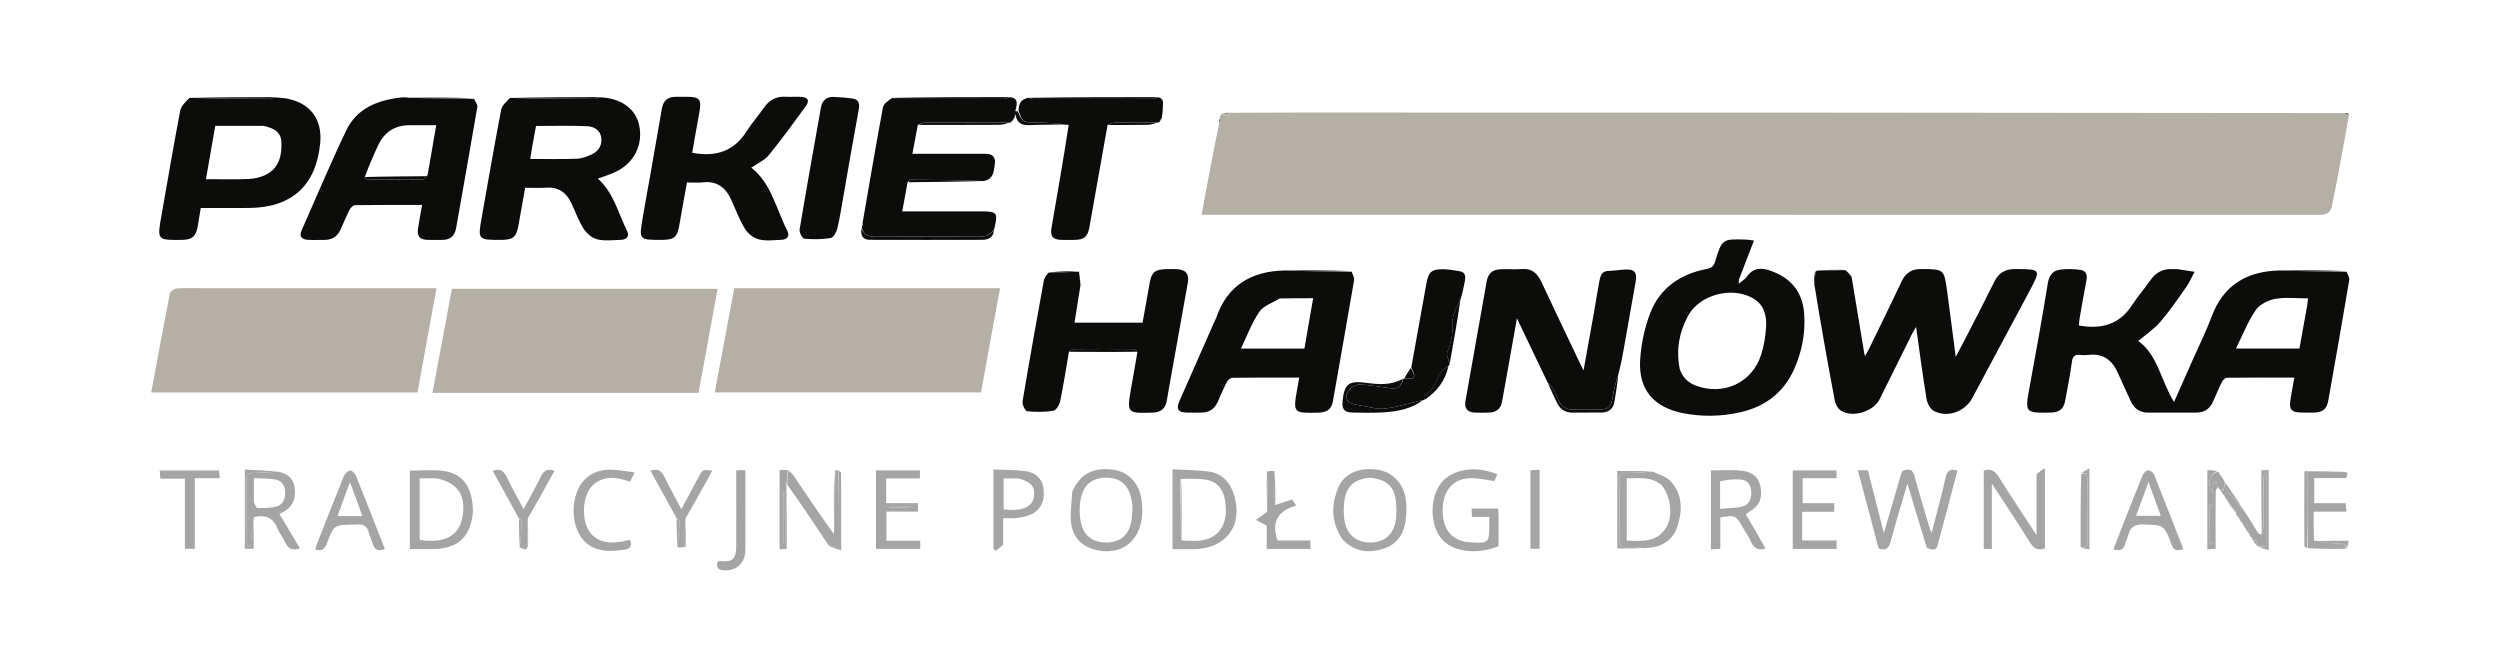 <svg xmlns="http://www.w3.org/2000/svg" width="190" height="51" viewBox="0 0 190 51" fill="none">
  <path d="M32.929 23.242C32.525 25.464 32.131 27.631 31.732 29.826C24.973 29.826 18.251 29.826 11.492 29.826C11.965 27.286 12.422 24.785 12.913 22.292C12.944 22.135 13.237 21.93 13.418 21.921C14.18 21.879 14.946 21.903 15.711 21.903C21.277 21.902 26.843 21.902 32.409 21.902C32.639 21.902 32.87 21.902 33.175 21.902C33.088 22.373 33.013 22.78 32.929 23.242Z" fill="#B5B0A6"/>
  <path d="M73.445 21.904C74.313 21.904 75.117 21.904 76.003 21.904C75.514 24.574 75.036 27.185 74.553 29.824C67.8 29.824 61.078 29.824 54.32 29.824C54.819 27.169 55.31 24.551 55.807 21.904C61.704 21.904 67.543 21.904 73.445 21.904Z" fill="#B5B0A6"/>
  <path d="M46.933 29.857C42.22 29.857 37.572 29.857 32.867 29.857C33.367 27.182 33.853 24.582 34.346 21.947C41.075 21.947 47.779 21.947 54.54 21.947C54.056 24.586 53.576 27.201 53.089 29.857C51.028 29.857 49.012 29.857 46.933 29.857Z" fill="#B5B0A6"/>
  <path d="M178.346 20.651C178.417 20.862 178.577 21.088 178.544 21.281C178.03 24.333 177.495 27.381 176.953 30.428C176.831 31.114 176.52 31.346 175.808 31.358C175.575 31.361 175.341 31.358 175.107 31.358C174.075 31.357 173.924 31.17 174.113 30.134C174.197 29.678 174.275 29.22 174.367 28.696C172.622 28.696 170.929 28.689 169.236 28.711C169.105 28.713 168.929 28.9 168.857 29.043C168.611 29.536 168.407 30.049 168.178 30.551C167.934 31.086 167.515 31.359 166.922 31.358C165.707 31.357 164.493 31.355 163.278 31.359C162.632 31.362 162.195 31.066 161.933 30.481C161.622 29.785 161.283 29.099 160.983 28.398C160.55 27.387 159.853 26.832 158.704 26.974C158.495 27 158.278 26.997 158.067 26.974C157.667 26.932 157.522 27.091 157.466 27.497C157.335 28.462 157.141 29.419 156.97 30.379C156.84 31.1 156.544 31.346 155.8 31.358C153.903 31.388 153.891 31.352 154.235 29.489C154.724 26.842 155.201 24.192 155.632 21.535C155.726 20.951 155.993 20.584 156.512 20.503C157.047 20.418 157.614 20.441 158.153 20.518C158.54 20.574 158.649 20.907 158.57 21.307C158.382 22.264 158.219 23.226 158.052 24.186C158.02 24.367 158.014 24.553 157.996 24.734C159.703 25.049 161.087 24.669 162.055 23.162C162.466 22.52 162.979 21.945 163.413 21.317C163.838 20.702 164.395 20.404 165.139 20.454C165.266 20.463 165.396 20.441 165.521 20.458C165.944 20.519 166.365 20.591 166.787 20.659C166.582 21.04 166.412 21.447 166.165 21.799C165.531 22.701 164.909 23.62 164.19 24.453C163.706 25.014 163.066 25.44 162.507 25.916C163.986 26.958 164.226 28.926 165.225 30.554C165.725 29.43 166.201 28.36 166.675 27.288C167.147 26.222 167.67 25.175 168.075 24.084C168.962 21.693 170.718 20.605 173.28 20.555C175.031 20.621 176.688 20.636 178.346 20.651ZM175.334 23.29C175.362 23.086 175.389 22.883 175.416 22.678C174.553 22.678 173.712 22.573 172.915 22.715C172.378 22.811 171.729 23.137 171.436 23.568C170.831 24.457 170.431 25.486 169.931 26.489C171.617 26.489 173.179 26.489 174.756 26.489C174.949 25.433 175.135 24.414 175.334 23.29Z" fill="#0C0C0B"/>
  <path d="M137.972 20.642C138.031 20.599 138.09 20.556 138.223 20.559C138.913 20.578 139.53 20.551 140.147 20.524C140.221 20.537 140.295 20.55 140.387 20.645C140.511 20.828 140.616 20.93 140.721 21.033C141.039 22.955 141.357 24.877 141.675 26.799C141.685 26.855 141.7 26.91 141.735 27.062C141.853 26.858 141.94 26.728 142.008 26.588C142.853 24.852 143.708 23.121 144.53 21.375C144.841 20.714 145.306 20.439 146.034 20.446C147.743 20.463 147.751 20.442 147.985 22.155C148.202 23.743 148.401 25.334 148.634 27.12C148.915 26.593 149.112 26.236 149.297 25.874C150.061 24.382 150.833 22.895 151.577 21.394C151.907 20.73 152.402 20.445 153.138 20.448C155.131 20.458 155.135 20.447 154.213 22.174C152.776 24.87 151.334 27.562 149.892 30.255C149.336 31.292 147.997 31.776 146.968 31.23C146.695 31.086 146.473 30.656 146.419 30.326C146.126 28.547 145.894 26.759 145.622 24.846C145.492 25.067 145.41 25.19 145.345 25.32C144.514 26.992 143.687 28.666 142.854 30.337C142.379 31.289 140.782 31.779 139.898 31.2C139.668 31.049 139.492 30.701 139.438 30.417C138.888 27.499 138.368 24.576 137.883 21.564C137.941 21.196 137.957 20.919 137.972 20.642Z" fill="#0C0C0B"/>
  <path d="M117.63 29.093C116.874 27.512 116.118 25.932 115.286 24.191C115.005 25.775 114.756 27.186 114.504 28.596C114.389 29.242 114.267 29.888 114.153 30.535C114.057 31.082 113.709 31.333 113.181 31.355C112.799 31.371 112.416 31.376 112.035 31.353C111.515 31.322 111.28 31.012 111.371 30.498C111.905 27.473 112.442 24.448 112.981 21.423C113.101 20.747 113.424 20.476 114.145 20.458C114.654 20.445 115.166 20.488 115.673 20.448C116.433 20.388 116.843 20.78 117.142 21.417C118.113 23.489 119.101 25.553 120.084 27.62C120.146 27.751 120.213 27.878 120.35 28.153C120.632 26.585 120.89 25.166 121.142 23.746C121.282 22.953 121.399 22.156 121.551 21.366C121.626 20.972 121.725 20.588 122.276 20.586C122.79 20.585 123.31 20.448 123.818 20.49C124.41 20.538 124.381 21.012 124.302 21.46C123.994 23.192 123.689 24.924 123.381 26.655C123.28 27.218 123.175 27.781 123.006 28.402C122.809 29.043 122.638 29.62 122.554 30.21C122.458 30.875 122.256 31.109 121.596 31.113C120.919 31.117 120.239 31.08 119.565 31.125C119.036 31.16 118.722 30.894 118.486 30.5C118.313 30.213 118.223 29.877 118.058 29.584C117.952 29.399 117.775 29.255 117.63 29.093Z" fill="#0C0C0B"/>
  <path d="M132.318 21.425C132.462 21.301 132.639 21.2 132.743 21.049C133.264 20.299 133.907 20.326 134.684 20.62C136.202 21.195 137.013 22.272 137.12 23.869C137.217 25.311 136.954 26.701 136.37 28.024C135.563 29.851 134.132 30.922 132.212 31.344C130.79 31.657 129.351 31.684 127.913 31.402C125.711 30.969 124.528 29.636 124.649 27.403C124.714 26.197 124.976 24.954 125.405 23.825C126.138 21.894 127.696 20.829 129.705 20.442C130.067 20.372 130.239 20.236 130.348 19.877C130.877 18.15 130.889 18.152 132.707 18.209C132.87 18.214 133.033 18.248 133.302 18.282C132.918 19.282 132.558 20.22 132.161 21.237C132.133 21.399 132.142 21.48 132.152 21.562C132.207 21.517 132.263 21.471 132.318 21.425ZM127.661 28.044C127.866 28.672 128.289 29.088 128.904 29.314C131.012 30.089 133.181 29.072 133.852 26.94C134.066 26.261 134.185 25.533 134.224 24.821C134.273 23.945 134.058 23.131 133.195 22.65C131.59 21.757 129.154 22.399 128.289 24.008C127.631 25.23 127.366 26.55 127.661 28.044Z" fill="#0C0C0B"/>
  <path d="M45.524 7.393C47.112 7.416 48.292 8.227 48.57 9.486C48.899 10.977 48.217 12.373 46.792 13.061C46.36 13.27 45.892 13.405 45.434 13.576C46.641 14.643 46.985 16.203 47.668 17.572C47.847 17.931 47.642 18.208 47.236 18.224C46.621 18.247 45.981 18.328 45.397 18.192C45.004 18.101 44.587 17.744 44.36 17.391C43.974 16.79 43.733 16.097 43.426 15.445C43.046 14.639 42.452 14.194 41.515 14.264C41.01 14.301 40.499 14.27 39.912 14.27C39.74 15.233 39.566 16.182 39.402 17.132C39.249 18.015 38.998 18.23 38.084 18.232C36.31 18.235 36.306 18.231 36.615 16.495C37.098 13.783 37.566 11.069 38.083 8.364C38.149 8.02 38.474 7.725 38.764 7.444C40.982 7.495 43.116 7.509 45.251 7.515C45.342 7.515 45.433 7.435 45.524 7.393ZM40.441 11.181C40.395 11.471 40.35 11.762 40.3 12.079C41.495 12.079 42.662 12.107 43.825 12.064C44.213 12.049 44.616 11.9 44.973 11.73C45.491 11.481 45.786 11.04 45.691 10.439C45.599 9.853 45.107 9.614 44.628 9.592C43.343 9.535 42.053 9.573 40.738 9.573C40.642 10.079 40.548 10.575 40.441 11.181Z" fill="#0C0C0B"/>
  <path d="M102.734 20.652C102.797 20.869 102.944 21.102 102.91 21.303C102.386 24.373 101.837 27.439 101.299 30.508C101.191 31.122 100.806 31.346 100.223 31.361C98.269 31.41 98.263 31.407 98.598 29.494C98.642 29.246 98.687 28.998 98.741 28.697C97.011 28.697 95.336 28.688 93.661 28.713C93.511 28.715 93.306 28.902 93.226 29.055C92.973 29.543 92.769 30.057 92.54 30.558C92.296 31.097 91.874 31.362 91.282 31.359C90.9 31.356 90.517 31.371 90.135 31.355C89.524 31.331 89.377 31.075 89.642 30.468C90.499 28.507 91.367 26.551 92.231 24.592C92.3 24.438 92.385 24.289 92.44 24.129C93.286 21.694 95.078 20.601 97.667 20.555C99.418 20.621 101.076 20.637 102.734 20.652ZM97.254 22.684C96.729 23.012 96.036 23.224 95.714 23.692C95.136 24.53 94.78 25.522 94.311 26.493C95.972 26.493 97.532 26.493 99.134 26.493C99.358 25.203 99.577 23.942 99.799 22.665C98.925 22.665 98.143 22.665 97.254 22.684Z" fill="#0C0C0B"/>
  <path d="M36.035 7.517C36.121 7.72 36.308 7.941 36.277 8.125C35.756 11.197 35.205 14.264 34.666 17.333C34.562 17.923 34.229 18.231 33.624 18.232C33.242 18.233 32.859 18.243 32.477 18.23C31.893 18.208 31.68 17.954 31.768 17.367C31.855 16.786 31.97 16.21 32.082 15.576C30.334 15.576 28.658 15.567 26.983 15.592C26.836 15.595 26.638 15.798 26.558 15.956C26.308 16.446 26.11 16.963 25.877 17.462C25.64 17.971 25.236 18.236 24.666 18.233C24.241 18.23 23.815 18.253 23.392 18.226C22.945 18.198 22.71 17.991 22.923 17.51C24.048 14.971 25.12 12.407 26.318 9.903C27.117 8.231 28.685 7.623 30.433 7.412C30.622 7.389 30.814 7.388 31.099 7.427C32.806 7.489 34.421 7.503 36.035 7.517ZM32.506 13.264C32.717 12.041 32.928 10.818 33.153 9.515C32.435 9.515 31.764 9.509 31.093 9.516C29.988 9.529 29.203 10.051 28.738 11.045C28.372 11.829 28.025 12.621 27.71 13.503C27.775 13.547 27.84 13.629 27.905 13.63C29.325 13.639 30.744 13.645 32.164 13.629C32.282 13.627 32.398 13.46 32.506 13.264Z" fill="#0C0C0B"/>
  <path d="M20.788 7.394C21.165 7.432 21.551 7.432 21.918 7.513C23.63 7.894 24.5 9.11 24.337 10.858C24.038 14.082 22.186 15.78 18.932 15.805C17.725 15.813 16.518 15.806 15.258 15.806C15.177 16.302 15.107 16.759 15.025 17.214C14.887 17.98 14.595 18.223 13.821 18.232C11.94 18.252 11.94 18.252 12.264 16.418C12.735 13.747 13.188 11.073 13.697 8.41C13.766 8.047 14.108 7.736 14.408 7.44C16.52 7.492 18.549 7.505 20.577 7.51C20.648 7.51 20.718 7.434 20.788 7.394ZM20.013 9.565C18.808 9.565 17.604 9.565 16.358 9.565C16.124 10.911 15.891 12.25 15.654 13.616C16.807 13.616 17.868 13.65 18.926 13.6C19.378 13.579 19.865 13.462 20.263 13.25C21.233 12.733 21.425 11.787 21.387 10.794C21.358 10.023 20.791 9.728 20.013 9.565Z" fill="#0C0C0B"/>
  <path d="M82.117 21.672C81.969 22.607 81.82 23.541 81.663 24.523C83.4 24.523 85.087 24.523 86.834 24.523C87.012 23.533 87.198 22.538 87.368 21.541C87.511 20.706 87.748 20.484 88.593 20.456C88.868 20.447 89.145 20.445 89.42 20.456C90.118 20.481 90.393 20.814 90.271 21.499C89.921 23.48 89.564 25.459 89.21 27.439C89.032 28.439 88.844 29.438 88.679 30.44C88.575 31.071 88.209 31.343 87.589 31.361C85.648 31.416 85.636 31.411 85.963 29.497C86.113 28.62 86.285 27.748 86.439 26.777C86.351 26.629 86.271 26.533 86.19 26.532C84.649 26.523 83.108 26.52 81.567 26.534C81.456 26.535 81.347 26.674 81.237 26.748C81.022 28 80.828 29.256 80.573 30.499C80.516 30.772 80.27 31.182 80.06 31.216C79.406 31.321 78.723 31.324 78.063 31.254C77.915 31.238 77.676 30.739 77.715 30.503C78.227 27.433 78.778 24.371 79.334 21.309C79.373 21.093 79.528 20.899 79.704 20.714C80.526 20.706 81.273 20.678 82.02 20.651C82.02 20.651 82.01 20.655 82.009 20.705C82.044 21.061 82.081 21.367 82.117 21.672Z" fill="#0C0C0B"/>
  <path d="M49.44 13.201C49.736 11.519 50.024 9.891 50.301 8.261C50.401 7.67 50.726 7.361 51.33 7.358C51.585 7.356 51.84 7.36 52.095 7.357C53.209 7.345 53.342 7.515 53.135 8.629C52.95 9.621 52.782 10.617 52.607 11.612C54.377 11.94 55.765 11.522 56.733 9.99C57.128 9.364 57.627 8.805 58.05 8.195C58.461 7.603 58.991 7.307 59.718 7.353C60.099 7.377 60.483 7.339 60.865 7.361C61.395 7.39 61.553 7.63 61.26 8.036C60.34 9.308 59.418 10.58 58.426 11.794C58.095 12.2 57.549 12.43 57.096 12.744C58.622 13.92 58.981 15.874 59.835 17.541C60.04 17.94 59.833 18.21 59.391 18.226C58.819 18.247 58.22 18.329 57.679 18.195C57.282 18.097 56.848 17.763 56.631 17.41C56.211 16.73 55.923 15.966 55.596 15.23C55.173 14.279 54.519 13.731 53.413 13.86C53.036 13.903 52.65 13.867 52.21 13.867C52.017 14.941 51.818 15.997 51.64 17.056C51.475 18.035 51.259 18.23 50.264 18.231C48.564 18.233 48.56 18.232 48.842 16.574C49.03 15.466 49.231 14.361 49.44 13.201Z" fill="#0C0C0B"/>
  <path d="M65.5 17.325C65.504 17.271 65.509 17.218 65.548 17.116C65.592 17.055 65.611 17.036 65.608 17.031C65.593 17.006 65.572 16.984 65.553 16.962C66.062 14.027 66.557 11.089 67.103 8.161C67.156 7.874 67.521 7.644 67.825 7.432C67.99 7.491 68.073 7.519 68.155 7.519C70.871 7.522 73.586 7.524 76.301 7.516C76.456 7.516 76.61 7.433 76.764 7.389C77.43 7.453 77.291 7.924 77.177 8.399C77.117 8.566 77.126 8.681 77.136 8.795C77.123 8.868 77.11 8.941 77.032 9.05C76.945 9.129 76.924 9.172 76.902 9.215C76.902 9.215 76.9 9.193 76.874 9.203C76.822 9.253 76.796 9.293 76.769 9.333C76.769 9.333 76.767 9.319 76.713 9.316C74.541 9.311 72.425 9.305 70.308 9.316C70.124 9.317 69.94 9.432 69.756 9.494C69.623 10.196 69.489 10.898 69.339 11.688C70.157 11.688 70.911 11.688 71.664 11.688C72.745 11.688 73.825 11.691 74.906 11.688C75.452 11.686 75.69 11.959 75.605 12.49C75.519 13.024 75.526 13.623 74.753 13.759C72.844 13.691 71.017 13.668 69.19 13.659C69.119 13.659 69.047 13.786 68.976 13.853C68.847 14.56 68.717 15.266 68.571 16.064C68.941 16.064 69.268 16.064 69.594 16.064C71.248 16.064 72.902 16.064 74.555 16.064C75.798 16.063 75.872 16.155 75.55 17.439C75.224 17.877 74.878 17.996 74.405 17.991C71.838 17.966 69.271 17.964 66.704 17.991C66.136 17.997 65.68 17.95 65.5 17.325Z" fill="#0C0C0B"/>
  <path d="M84.174 9.508C83.715 12.097 83.257 14.687 82.793 17.276C82.665 17.995 82.396 18.22 81.683 18.231C81.343 18.237 81.003 18.239 80.663 18.231C80.005 18.214 79.803 17.955 79.915 17.309C80.362 14.739 80.805 12.168 81.221 9.499C80.396 9.37 79.601 9.323 78.805 9.312C77.73 9.297 77.73 9.308 77.415 8.419C77.403 7.924 77.567 7.542 78.163 7.43C78.328 7.491 78.411 7.519 78.493 7.52C81.506 7.522 84.519 7.524 87.531 7.517C87.686 7.516 87.841 7.435 87.996 7.391C88.069 7.399 88.142 7.408 88.249 7.492C88.318 7.617 88.353 7.667 88.387 7.717C88.384 8.097 88.381 8.478 88.305 8.912C88.199 9.054 88.166 9.143 88.133 9.232C88.136 9.271 88.119 9.299 87.995 9.315C86.845 9.312 85.782 9.301 84.721 9.317C84.537 9.32 84.356 9.441 84.174 9.508Z" fill="#0C0C0B"/>
  <path d="M110.171 27.667C110.174 27.69 110.176 27.713 110.118 27.769C109.88 27.958 109.667 28.09 109.533 28.278C109.108 28.875 108.999 29.693 108.259 30.076C108.207 30.104 108.241 30.295 108.234 30.411C108.234 30.411 108.215 30.424 108.156 30.405C107.888 30.448 107.682 30.524 107.47 30.573C106.709 30.748 105.953 30.982 105.181 31.061C104.68 31.113 104.154 30.942 103.642 30.857C103.292 30.798 102.929 30.756 102.607 30.622C102.459 30.56 102.302 30.29 102.313 30.125C102.344 29.662 102.956 29.167 103.421 29.213C104.17 29.287 104.917 29.387 105.661 29.504C106.212 29.591 106.497 29.401 106.674 28.763C106.674 28.763 106.687 28.762 106.742 28.777C107.579 28.817 107.642 28.699 107.258 27.928C107.64 25.807 108.026 23.688 108.403 21.566C108.564 20.664 108.79 20.446 109.707 20.463C110.114 20.47 110.52 20.546 110.923 20.61C111.386 20.684 111.396 21.016 111.327 21.379C111.248 21.794 111.167 22.208 111.022 22.673C110.754 23.323 110.355 23.936 110.394 24.519C110.45 25.336 110.293 26.032 110.003 26.764C109.907 27.005 110.107 27.362 110.171 27.667Z" fill="#0C0C0B"/>
  <path d="M64.105 14.882C63.948 15.75 63.83 16.57 63.635 17.372C63.568 17.647 63.337 18.056 63.129 18.09C62.473 18.198 61.789 18.201 61.126 18.142C60.98 18.128 60.733 17.667 60.769 17.451C61.285 14.357 61.839 11.27 62.389 8.183C62.483 7.654 62.798 7.345 63.353 7.366C63.832 7.384 64.311 7.419 64.785 7.486C65.267 7.555 65.351 7.854 65.266 8.316C64.864 10.483 64.495 12.656 64.105 14.882Z" fill="#0C0C0B"/>
  <path fill-rule="evenodd" clip-rule="evenodd" d="M178.154 8.799C178.254 9.058 178.327 9.248 178.414 9.391C178.464 9.119 178.5 8.894 178.535 8.67C178.426 8.657 178.317 8.643 178.118 8.594C151.498 8.556 124.968 8.554 98.437 8.554C97.307 8.554 96.176 8.56 95.046 8.566C94.52 8.569 93.994 8.572 93.468 8.574C93.28 8.601 93.093 8.627 92.849 8.638C92.793 8.623 92.78 8.626 92.82 8.669C93.093 8.728 93.339 8.775 93.579 8.79C93.424 8.781 93.265 8.76 93.093 8.737C92.998 8.725 92.899 8.712 92.795 8.7C92.722 8.768 92.715 8.847 92.709 8.927C92.715 9.05 92.72 9.174 92.66 9.358C92.169 11.721 91.745 14.023 91.32 16.324C93.586 16.324 95.852 16.325 98.117 16.325C124.15 16.324 150.183 16.323 176.215 16.33C176.64 16.33 176.995 16.313 177.205 15.78C177.648 13.627 178.024 11.532 178.4 9.437L178.154 8.799Z" fill="#B5B0A6"/>
  <path d="M146.439 41.636C145.942 40.019 145.47 38.444 144.964 36.755C144.507 38.318 144.065 39.747 143.682 41.191C143.548 41.697 143.315 41.853 142.779 41.688C142.26 39.741 141.734 37.763 141.195 35.74C141.477 35.74 141.701 35.74 141.96 35.74C142.357 37.3 142.75 38.85 143.173 40.514C143.596 39.061 143.985 37.708 144.386 36.359C144.45 36.142 144.516 35.81 144.662 35.757C144.986 35.641 145.345 35.611 145.485 36.13C145.855 37.5 146.274 38.857 146.676 40.219C146.697 40.289 146.738 40.353 146.804 40.493C147.177 39.039 147.561 37.681 147.861 36.305C147.983 35.745 148.216 35.599 148.765 35.768C148.261 37.675 147.768 39.577 147.25 41.472C147.126 41.923 146.762 41.743 146.439 41.636Z" fill="#A5A5A5"/>
  <path d="M154.778 36.039C154.958 35.867 155.138 35.753 155.416 35.575C155.416 37.736 155.416 39.703 155.416 41.679C154.901 41.863 154.577 41.706 154.279 41.227C153.369 39.759 152.406 38.324 151.379 36.747C151.379 38.503 151.379 40.098 151.379 41.717C151.162 41.717 150.98 41.717 150.766 41.717C150.766 39.716 150.766 37.735 150.766 35.768C151.335 35.576 151.636 35.817 151.92 36.269C152.838 37.733 153.798 39.169 154.778 40.671C154.778 39.091 154.778 37.593 154.778 36.039Z" fill="#A5A5A5"/>
  <path d="M81.491 37.367C82.09 36.013 83.081 35.495 84.603 35.698C85.764 35.853 86.597 36.728 86.765 38.027C86.822 38.464 86.831 38.918 86.779 39.355C86.552 41.283 85.045 42.278 83.171 41.761C82.165 41.484 81.542 40.789 81.412 39.799C81.31 39.021 81.447 38.211 81.491 37.367ZM86.071 38.488C86.062 38.404 86.055 38.32 86.042 38.236C85.849 36.907 85.218 36.297 84.046 36.307C82.888 36.317 82.225 36.951 82.08 38.267C82.03 38.722 82.057 39.2 82.137 39.651C82.317 40.673 83.016 41.225 84.05 41.229C85.1 41.233 85.76 40.711 85.973 39.669C86.044 39.32 86.044 38.956 86.071 38.488Z" fill="#A5A5A5"/>
  <path d="M35.943 38.873C35.794 40.73 34.893 41.632 33.116 41.72C32.465 41.752 31.81 41.725 31.148 41.725C31.148 39.716 31.148 37.75 31.148 35.769C32.013 35.769 32.863 35.682 33.689 35.788C35.187 35.979 35.925 37.034 35.943 38.873ZM33.158 36.355C32.741 36.355 32.324 36.355 31.895 36.355C31.895 37.956 31.895 39.495 31.895 41.03C33.758 41.326 34.882 40.727 35.142 39.323C35.444 37.684 34.798 36.661 33.158 36.355Z" fill="#A5A5A5"/>
  <path d="M102.054 41.022C101.158 39.739 101.152 38.396 101.706 37.055C102.162 35.95 103.376 35.47 104.781 35.715C105.9 35.91 106.714 36.817 106.855 38.064C106.898 38.441 106.897 38.828 106.871 39.207C106.792 40.318 106.369 41.264 105.263 41.659C104.123 42.066 103.005 41.991 102.054 41.022ZM104.124 36.307C102.865 36.413 102.251 37.012 102.149 38.273C102.118 38.652 102.117 39.04 102.162 39.417C102.302 40.586 103.03 41.235 104.152 41.229C105.276 41.222 105.98 40.567 106.098 39.38C106.138 38.981 106.137 38.572 106.1 38.173C105.989 36.999 105.415 36.438 104.124 36.307Z" fill="#A5A5A5"/>
  <path d="M113.892 39.178C113.892 40 113.892 40.762 113.892 41.507C112.19 42.206 110.302 41.928 109.498 40.882C108.654 39.784 108.67 37.781 109.531 36.702C110.383 35.635 112.18 35.349 113.793 36.051C113.714 36.235 113.635 36.42 113.575 36.559C112.932 36.477 112.329 36.319 111.731 36.34C110.401 36.384 109.637 37.325 109.643 38.793C109.65 40.305 110.369 41.133 111.748 41.218C113.15 41.305 113.192 41.265 113.185 39.858C113.185 39.689 113.185 39.52 113.185 39.289C112.74 39.289 112.325 39.289 111.869 39.289C111.858 39.049 111.85 38.868 111.84 38.648C112.517 38.648 113.164 38.648 113.855 38.648C113.867 38.797 113.879 38.957 113.892 39.178Z" fill="#A5A5A5"/>
  <path d="M134.18 41.688C133.63 41.861 133.291 41.67 133.069 41.162C132.901 40.777 132.651 40.427 132.437 40.061C131.901 39.142 131.901 39.141 130.745 39.322C130.745 40.094 130.745 40.873 130.745 41.714C130.497 41.727 130.28 41.738 130.031 41.752C130.031 39.717 130.031 37.736 130.031 35.75C130.805 35.75 131.547 35.702 132.279 35.763C133.177 35.838 133.654 36.264 133.793 36.967C133.972 37.877 133.704 38.462 132.894 38.933C132.822 38.975 132.754 39.026 132.675 39.078C133.186 39.94 133.692 40.795 134.18 41.688ZM130.726 36.578C130.726 37.247 130.726 37.915 130.726 38.669C131.33 38.616 131.858 38.614 132.366 38.513C132.901 38.405 133.096 37.97 133.097 37.461C133.099 36.944 132.888 36.513 132.339 36.45C131.814 36.39 131.275 36.452 130.726 36.578Z" fill="#A5A5A5"/>
  <path d="M89.109 38.383C89.109 37.473 89.109 36.628 89.109 35.668C90.069 35.722 90.997 35.71 91.904 35.842C92.836 35.978 93.44 36.593 93.745 37.489C94.535 39.811 93.285 41.646 90.842 41.733C90.293 41.752 89.742 41.735 89.109 41.735C89.109 40.634 89.109 39.54 89.109 38.383ZM89.907 41.081C90.118 41.09 90.329 41.096 90.54 41.106C92.711 41.212 93.447 39.776 93.073 37.877C92.927 37.133 92.461 36.599 91.702 36.466C91.085 36.358 90.445 36.383 89.723 36.406C89.706 37.911 89.688 39.415 89.678 40.919C89.677 40.965 89.752 41.011 89.907 41.081Z" fill="#A5A5A5"/>
  <path d="M27.031 39.876C25.394 39.876 25.373 39.868 24.847 41.295C24.682 41.743 24.457 41.906 23.953 41.764C24.001 41.615 24.041 41.465 24.098 41.321C24.771 39.604 25.439 37.885 26.135 36.177C26.21 35.991 26.442 35.788 26.628 35.758C26.749 35.737 26.986 35.989 27.057 36.164C27.799 38.008 28.518 39.861 29.251 41.729C28.746 41.921 28.456 41.794 28.323 41.297C28.253 41.032 28.106 40.787 28.041 40.522C27.916 40.006 27.627 39.77 27.031 39.876ZM26.766 37.091C26.713 36.954 26.66 36.817 26.592 36.64C26.267 37.532 25.963 38.367 25.652 39.219C26.313 39.219 26.898 39.219 27.541 39.219C27.283 38.517 27.037 37.85 26.766 37.091Z" fill="#A5A5A5"/>
  <path d="M165.022 41.324C164.46 39.876 164.458 39.921 162.936 39.857C162.235 39.827 161.885 40.061 161.736 40.711C161.689 40.915 161.564 41.102 161.519 41.306C161.412 41.789 161.12 41.899 160.617 41.752C160.829 41.206 161.036 40.664 161.248 40.123C161.774 38.785 162.295 37.444 162.841 36.113C162.905 35.955 163.101 35.763 163.25 35.751C163.396 35.739 163.644 35.902 163.702 36.047C164.458 37.927 165.187 39.818 165.938 41.744C165.501 41.866 165.164 41.879 165.022 41.324ZM162.988 37.447C162.772 38.032 162.556 38.617 162.34 39.199C162.992 39.199 163.588 39.199 164.219 39.199C163.9 38.326 163.598 37.499 163.28 36.63C163.187 36.894 163.106 37.126 162.988 37.447Z" fill="#A5A5A5"/>
  <path d="M125.612 35.84C126.07 36.078 126.634 36.216 126.965 36.572C127.901 37.578 127.87 38.826 127.473 40.036C127.11 41.142 126.207 41.623 124.985 41.659C124.471 41.6 124.048 41.554 123.629 41.581C123.173 41.609 123.051 41.429 123.058 40.995C123.079 39.512 123.085 38.029 123.055 36.547C123.045 36.053 123.223 35.941 123.681 35.947C124.324 35.954 124.968 35.88 125.612 35.84ZM126.288 36.877C125.497 36.2 124.566 36.346 123.633 36.355C123.633 37.965 123.633 39.506 123.633 41.077C124.774 41.133 125.902 41.241 126.615 40.113C127.156 39.258 127.016 37.773 126.288 36.877Z" fill="#A5A5A5"/>
  <path d="M136.962 39.798C136.962 40.239 136.962 40.62 136.962 41.076C137.841 41.076 138.697 41.076 139.583 41.076C139.583 41.332 139.583 41.513 139.583 41.717C138.471 41.717 137.375 41.717 136.25 41.717C136.25 39.723 136.25 37.758 136.25 35.752C137.357 35.752 138.447 35.752 139.576 35.752C139.576 35.936 139.576 36.113 139.576 36.345C138.726 36.345 137.886 36.345 137.004 36.345C137.004 37 137.004 37.601 137.004 38.243C137.787 38.243 138.566 38.243 139.401 38.243C139.401 38.474 139.401 38.664 139.401 38.897C138.606 38.897 137.827 38.897 136.962 38.897C136.962 39.204 136.962 39.47 136.962 39.798Z" fill="#A5A5A5"/>
  <path d="M76.242 41.381C76.055 41.576 75.869 41.716 75.683 41.855C75.622 41.807 75.561 41.76 75.5 41.713C75.5 40.728 75.5 39.743 75.5 38.759C75.5 37.767 75.5 36.776 75.5 35.681C76.345 35.72 77.147 35.702 77.932 35.808C78.791 35.924 79.256 36.461 79.319 37.221C79.4 38.213 79.025 38.871 78.165 39.176C77.871 39.28 77.553 39.338 77.24 39.371C76.931 39.404 76.616 39.378 76.242 39.378C76.242 40.065 76.242 40.694 76.242 41.381ZM77.398 36.358C77.026 36.358 76.654 36.358 76.278 36.358C76.278 37.187 76.278 37.955 76.278 38.719C77.659 38.859 78.407 38.567 78.554 37.851C78.719 37.049 78.431 36.639 77.398 36.358Z" fill="#A5A5A5"/>
  <path d="M66.578 38.511C66.578 37.559 66.578 36.671 66.578 35.748C67.708 35.748 68.784 35.748 69.915 35.748C69.915 35.921 69.915 36.113 69.915 36.36C69.062 36.36 68.221 36.36 67.35 36.36C67.35 37 67.35 37.587 67.35 38.239C68.136 38.239 68.931 38.239 69.764 38.239C69.764 38.483 69.764 38.662 69.764 38.883C68.97 38.883 68.191 38.883 67.365 38.883C67.365 39.63 67.365 40.335 67.365 41.097C68.221 41.097 69.062 41.097 69.936 41.097C69.936 41.332 69.936 41.512 69.936 41.715C68.82 41.715 67.724 41.715 66.578 41.715C66.578 40.649 66.578 39.611 66.578 38.511ZM69.417 38.521C68.816 38.521 68.214 38.521 67.612 38.521C67.614 38.541 67.615 38.562 67.617 38.582C68.24 38.582 68.863 38.582 69.417 38.521Z" fill="#A5A5A5"/>
  <path d="M21.17 35.847C21.922 36.026 22.309 36.409 22.397 37.103C22.512 38.014 22.152 38.672 21.233 39.056C21.762 39.941 22.276 40.801 22.801 41.68C22.217 41.882 21.87 41.689 21.642 41.157C21.501 40.828 21.242 40.548 21.113 40.217C20.8 39.407 20.253 39.076 19.3 39.304C19.155 40.077 19.11 40.811 19.064 41.545C18.994 41.546 18.924 41.547 18.853 41.547C18.821 41.456 18.762 41.364 18.761 41.273C18.755 39.638 18.761 38.003 18.75 36.369C18.748 36.009 18.935 35.962 19.23 35.953C19.877 35.933 20.523 35.884 21.17 35.847ZM19.296 38.156C19.38 38.313 19.459 38.601 19.548 38.604C20.009 38.62 20.483 38.614 20.93 38.517C21.487 38.395 21.686 37.953 21.674 37.409C21.663 36.869 21.394 36.506 20.864 36.429C20.358 36.355 19.839 36.367 19.296 36.339C19.296 36.981 19.296 37.508 19.296 38.156Z" fill="#A5A5A5"/>
  <path d="M45.193 36.747C44.212 37.542 44.223 39.322 44.681 40.205C45.114 41.041 46.014 41.379 47.223 41.166C47.446 41.127 47.667 41.074 47.887 41.028C48.055 41.477 47.92 41.708 47.487 41.772C46.574 41.905 45.664 41.984 44.831 41.471C43.785 40.827 43.329 39.204 43.749 37.686C44.092 36.444 45.046 35.689 46.367 35.694C46.961 35.697 47.553 35.823 48.229 35.903C48.071 36.233 47.992 36.401 47.893 36.608C46.989 36.3 46.086 36.095 45.193 36.747Z" fill="#A5A5A5"/>
  <path d="M56.651 40.792C56.648 41.214 56.661 41.576 56.638 41.935C56.581 42.825 55.968 43.365 55.082 43.345C54.637 43.335 54.383 43.192 54.553 42.658C54.618 42.654 54.697 42.638 54.773 42.645C55.639 42.735 55.945 42.481 55.951 41.598C55.963 39.859 55.955 38.119 55.955 36.38C55.955 36.172 55.955 35.965 55.955 35.735C56.192 35.735 56.378 35.735 56.651 35.735C56.651 37.402 56.651 39.066 56.651 40.792Z" fill="#A5A5A5"/>
  <path d="M96.927 38.379C97.334 38.244 97.741 38.11 98.204 37.957C98.253 38.032 98.351 38.183 98.508 38.425C97.142 38.804 96.599 39.651 97.085 41.075C97.847 41.075 98.707 41.075 99.587 41.075C99.587 41.332 99.587 41.516 99.587 41.721C98.482 41.721 97.403 41.721 96.271 41.721C96.271 41.086 96.271 40.457 96.271 39.944C95.965 39.786 95.746 39.673 95.438 39.514C95.787 39.273 96.011 39.119 96.298 38.893C96.337 37.825 96.311 36.828 96.286 35.831C96.489 35.8 96.693 35.769 96.872 35.819C96.831 36.541 96.803 37.182 96.803 37.823C96.803 38.008 96.884 38.193 96.927 38.379Z" fill="#A5A5A5"/>
  <path d="M14.052 37.874C14.052 37.349 14.052 36.887 14.052 36.379C13.413 36.379 12.826 36.379 12.191 36.379C12.171 36.158 12.154 35.98 12.133 35.753C13.649 35.753 15.122 35.753 16.648 35.753C16.663 35.915 16.68 36.092 16.704 36.343C16.059 36.343 15.457 36.343 14.807 36.343C14.807 38.164 14.807 39.917 14.807 41.708C14.539 41.708 14.319 41.708 14.052 41.708C14.052 40.432 14.052 39.185 14.052 37.874Z" fill="#A5A5A5"/>
  <path d="M175.344 35.815C176.281 35.82 177.217 35.824 178.223 35.864C178.314 35.932 178.345 35.952 178.385 35.958C178.391 36.016 178.397 36.074 178.368 36.185C178.299 36.262 178.279 36.294 178.271 36.335C177.489 36.335 176.707 36.335 175.882 36.335C175.882 36.997 175.882 37.598 175.882 38.243C176.668 38.243 177.447 38.243 178.277 38.243C178.294 38.46 178.308 38.639 178.327 38.886C177.492 38.886 176.699 38.886 175.839 38.886C175.839 39.623 175.839 40.296 175.858 41.078C176.515 41.23 177.151 41.288 177.788 41.313C178.073 41.324 178.303 41.342 178.267 41.711C177.33 41.719 176.393 41.727 175.398 41.662C175.342 39.665 175.343 37.74 175.344 35.815Z" fill="#A5A5A5"/>
  <path d="M39.434 39.398C38.774 38.199 38.114 37 37.445 35.785C38.025 35.568 38.294 35.798 38.517 36.265C38.895 37.058 39.332 37.823 39.792 38.691C40.261 37.817 40.707 37.036 41.099 36.23C41.318 35.781 41.59 35.582 42.139 35.783C41.485 36.973 40.836 38.153 40.115 39.385C40.066 40.122 40.09 40.807 40.114 41.492C40.03 41.795 39.915 41.821 39.494 41.59C39.583 40.889 39.624 40.244 39.642 39.598C39.644 39.533 39.507 39.465 39.434 39.398Z" fill="#A5A5A5"/>
  <path d="M52.121 41.566C51.892 41.593 51.662 41.621 51.487 41.591C51.576 40.889 51.617 40.244 51.635 39.599C51.636 39.533 51.499 39.465 51.427 39.397C50.766 38.199 50.106 37 49.438 35.786C50.02 35.565 50.287 35.802 50.509 36.266C50.889 37.059 51.324 37.825 51.783 38.692C52.252 37.818 52.675 37.026 53.1 36.235C53.398 35.68 53.399 35.681 54.137 35.77C53.476 36.972 52.828 38.152 52.107 39.385C51.992 40.036 51.939 40.635 51.919 41.234C51.915 41.342 52.05 41.455 52.121 41.566Z" fill="#A5A5A5"/>
  <path d="M63.478 35.735C63.55 35.728 63.623 35.721 63.73 35.78C63.766 37.738 63.766 39.631 63.766 41.597C63.416 41.529 63.194 41.485 62.973 41.442C61.953 39.911 60.934 38.381 59.831 36.827C59.813 36.447 59.876 36.09 59.94 35.733C60.087 35.901 60.255 36.056 60.379 36.239C61.358 37.695 62.33 39.156 63.379 40.595C63.461 38.961 63.47 37.348 63.478 35.735Z" fill="#A5A5A5"/>
  <path d="M116.313 37.238C116.313 36.712 116.313 36.249 116.313 35.743C116.558 35.728 116.76 35.716 117.01 35.701C117.01 37.716 117.01 39.696 117.01 41.711C116.796 41.711 116.575 41.711 116.312 41.711C116.312 40.218 116.313 38.76 116.313 37.238Z" fill="#A5A5A5"/>
  <path d="M106.628 28.783C106.493 29.401 106.208 29.59 105.657 29.503C104.913 29.386 104.166 29.286 103.417 29.212C102.952 29.166 102.34 29.661 102.309 30.124C102.298 30.289 102.455 30.559 102.603 30.621C102.925 30.755 103.288 30.797 103.638 30.856C104.15 30.942 104.676 31.112 105.177 31.06C105.949 30.981 106.705 30.748 107.466 30.572C107.678 30.523 107.884 30.448 108.142 30.41C107.269 31.082 106.204 31.271 105.119 31.341C104.336 31.391 103.547 31.367 102.762 31.353C102.173 31.343 101.974 31.093 102.033 30.502C102.167 29.165 102.498 28.912 103.856 29.097C104.789 29.224 105.718 29.296 106.628 28.783Z" fill="#0C0C0B"/>
  <path d="M170.414 38.621C170.772 39.151 171.13 39.681 171.47 40.277C171.519 40.41 171.586 40.478 171.653 40.546C171.687 40.571 171.721 40.596 171.845 40.634C171.965 40.445 172.019 40.243 172.02 40.041C172.028 38.9 172.022 37.759 172.025 36.617C172.026 36.426 172.046 36.234 172.057 36.042C172.117 36.041 172.176 36.038 172.235 36.037C172.25 36.228 172.276 36.42 172.276 36.611C172.28 38.006 172.278 39.401 172.278 40.796C172.278 41.619 172.277 41.619 171.492 41.457C171.492 41.457 171.506 41.448 171.507 41.405C171.51 41.261 171.512 41.161 171.503 41.039C171.458 41.03 171.424 41.041 171.352 41.057C171.289 41.063 171.263 41.066 171.238 41.068C171.198 41.054 171.169 41.027 171.177 40.93C171.117 40.792 171.03 40.712 170.943 40.632C170.943 40.632 170.933 40.616 170.95 40.559C170.874 40.416 170.782 40.328 170.689 40.241C170.689 40.241 170.682 40.225 170.696 40.177C170.655 40.093 170.601 40.057 170.546 40.022C170.546 40.022 170.52 39.993 170.536 39.945C170.515 39.88 170.477 39.864 170.439 39.848C170.439 39.848 170.438 39.836 170.451 39.785C170.371 39.643 170.279 39.551 170.186 39.459C170.186 39.459 170.193 39.447 170.201 39.403C170.116 39.26 170.023 39.163 169.93 39.065C169.947 39.052 169.964 39.038 169.968 38.997C169.663 38.564 169.371 38.158 169.078 37.753C169.078 37.753 169.09 37.749 169.089 37.705C169.158 37.328 169.249 37.257 169.491 37.576C169.77 37.946 170.104 38.274 170.414 38.621Z" fill="#A5A5A5"/>
  <path d="M59.879 35.722C59.869 36.09 59.806 36.447 59.767 36.816C59.792 38.435 59.792 40.041 59.792 41.716C59.686 41.723 59.488 41.736 59.25 41.751C59.25 39.724 59.25 37.746 59.25 35.712C59.455 35.712 59.64 35.712 59.879 35.722ZM59.677 37.75C59.65 37.645 59.623 37.54 59.596 37.435C59.569 37.441 59.541 37.448 59.514 37.454C59.514 38.711 59.514 39.968 59.514 41.226C59.569 41.225 59.623 41.224 59.677 41.224C59.677 40.104 59.677 38.984 59.677 37.75Z" fill="#A5A5A5"/>
  <path d="M168.567 36.982C168.506 37.113 168.394 37.244 168.393 37.376C168.381 38.797 168.385 40.219 168.385 41.709C168.197 41.723 168 41.739 167.758 41.757C167.758 39.73 167.758 37.749 167.758 35.736C168.021 35.736 168.27 35.736 168.514 35.817C167.896 36.039 167.699 36.769 168.191 37.536C168.149 37.217 168.085 37.034 168.117 36.87C168.136 36.771 168.305 36.702 168.407 36.619C168.46 36.74 168.513 36.861 168.567 36.982ZM167.951 41.397C168.03 41.311 168.177 41.226 168.178 41.139C168.195 40.296 168.192 39.453 168.183 38.611C168.182 38.514 168.111 38.419 168.073 38.323C168.027 38.33 167.982 38.337 167.936 38.344C167.936 39.326 167.936 40.309 167.951 41.397Z" fill="#A5A5A5"/>
  <path d="M171.5 41.502C172.274 41.619 172.274 41.619 172.274 40.796C172.275 39.401 172.276 38.006 172.273 36.611C172.272 36.42 172.246 36.228 172.232 36.037C172.173 36.039 172.113 36.041 172.054 36.042C172.043 36.234 172.022 36.426 172.022 36.618C172.019 37.759 172.025 38.9 172.017 40.041C172.015 40.243 171.961 40.445 171.896 40.665C171.861 39.055 171.861 37.428 171.861 35.742C172.004 35.734 172.201 35.723 172.422 35.711C172.422 37.728 172.422 39.694 172.422 41.807C172.094 41.713 171.803 41.63 171.5 41.502Z" fill="#A5A5A5"/>
  <path d="M158.129 41.572C158.123 39.74 158.116 37.908 158.174 36.018C158.612 35.923 158.634 36.159 158.633 36.442C158.627 37.984 158.619 39.527 158.637 41.069C158.642 41.458 158.513 41.62 158.129 41.572Z" fill="#A5A5A5"/>
  <path d="M65.478 17.362C65.686 17.95 66.141 17.997 66.71 17.991C69.276 17.964 71.844 17.966 74.41 17.991C74.884 17.996 75.229 17.877 75.538 17.479C75.517 18.008 75.156 18.225 74.663 18.227C71.821 18.235 68.98 18.235 66.138 18.227C65.606 18.226 65.371 17.931 65.478 17.362Z" fill="#0C0C0B"/>
  <path d="M125.554 35.818C124.958 35.879 124.313 35.954 123.67 35.946C123.212 35.941 123.034 36.053 123.044 36.547C123.074 38.029 123.069 39.512 123.047 40.995C123.041 41.429 123.162 41.609 123.618 41.58C124.037 41.553 124.461 41.6 124.921 41.649C124.288 41.684 123.615 41.684 122.914 41.684C122.914 39.721 122.914 37.754 122.914 35.796C123.788 35.796 124.648 35.796 125.554 35.818Z" fill="#A5A5A5"/>
  <path d="M21.117 35.825C20.517 35.884 19.871 35.933 19.224 35.953C18.929 35.962 18.741 36.008 18.744 36.368C18.755 38.003 18.749 39.638 18.755 41.273C18.756 41.364 18.815 41.455 18.847 41.547C18.917 41.546 18.988 41.546 19.058 41.545C19.104 40.811 19.149 40.076 19.238 39.311C19.283 40.081 19.283 40.881 19.283 41.706C19.035 41.706 18.834 41.706 18.609 41.706C18.609 39.717 18.609 37.752 18.609 35.69C19.441 35.728 20.255 35.766 21.117 35.825Z" fill="#A5A5A5"/>
  <path d="M117.648 29.139C117.779 29.255 117.956 29.399 118.061 29.584C118.227 29.876 118.317 30.213 118.489 30.5C118.726 30.894 119.039 31.159 119.569 31.124C120.243 31.08 120.923 31.116 121.6 31.113C122.259 31.108 122.462 30.874 122.557 30.21C122.642 29.62 122.812 29.043 122.992 28.448C122.923 29.143 122.816 29.851 122.691 30.556C122.595 31.096 122.238 31.348 121.708 31.354C120.989 31.363 120.27 31.347 119.552 31.36C118.981 31.37 118.578 31.122 118.333 30.619C118.101 30.145 117.886 29.664 117.648 29.139Z" fill="#0C0C0B"/>
  <path d="M158.133 41.616C158.515 41.62 158.645 41.458 158.64 41.069C158.622 39.527 158.63 37.985 158.635 36.443C158.636 36.16 158.614 35.924 158.188 35.96C158.324 35.852 158.514 35.746 158.793 35.589C158.793 37.728 158.793 39.699 158.793 41.745C158.562 41.715 158.348 41.688 158.133 41.616Z" fill="#A5A5A5"/>
  <path d="M62.977 41.487C63.186 41.485 63.407 41.529 63.757 41.597C63.757 39.631 63.757 37.738 63.758 35.787C63.816 35.796 63.923 35.863 63.923 35.93C63.932 37.846 63.931 39.761 63.931 41.829C63.566 41.714 63.278 41.623 62.977 41.487Z" fill="#A5A5A5"/>
  <path d="M110.182 27.622C110.098 27.362 109.899 27.004 109.994 26.764C110.284 26.031 110.441 25.336 110.386 24.519C110.346 23.936 110.745 23.323 110.999 22.714C110.766 24.329 110.484 25.954 110.182 27.622Z" fill="#0C0C0B"/>
  <path d="M175.323 35.775C175.355 37.74 175.354 39.665 175.352 41.65C175.275 41.639 175.132 41.569 175.132 41.497C175.121 39.628 175.124 37.759 175.134 35.89C175.134 35.838 175.235 35.786 175.323 35.775Z" fill="#A5A5A5"/>
  <path d="M69.047 13.85C69.058 13.786 69.13 13.659 69.2 13.66C71.028 13.669 72.855 13.691 74.716 13.755C72.869 13.815 70.988 13.831 69.047 13.85Z" fill="#0C0C0B"/>
  <path d="M81.281 26.737C81.332 26.674 81.441 26.536 81.551 26.535C83.092 26.521 84.633 26.523 86.175 26.533C86.256 26.533 86.336 26.629 86.436 26.729C84.75 26.76 83.045 26.743 81.281 26.737Z" fill="#0C0C0B"/>
  <path d="M77.353 8.457C77.723 9.308 77.723 9.297 78.798 9.312C79.594 9.323 80.389 9.37 81.211 9.441C80.223 9.487 79.209 9.47 78.197 9.509C77.633 9.53 77.312 9.333 77.191 8.781C77.13 8.681 77.121 8.567 77.145 8.444C77.219 8.455 77.258 8.475 77.353 8.457Z" fill="#0C0C0B"/>
  <path d="M87.938 7.38C87.842 7.434 87.687 7.516 87.532 7.516C84.52 7.524 81.507 7.522 78.494 7.519C78.412 7.519 78.329 7.49 78.211 7.435C81.409 7.387 84.644 7.378 87.938 7.38Z" fill="#0C0C0B"/>
  <path d="M108.258 30.394C108.227 30.296 108.194 30.104 108.246 30.077C108.986 29.693 109.095 28.875 109.52 28.278C109.654 28.09 109.867 27.958 110.088 27.8C109.858 28.899 109.234 29.75 108.258 30.394Z" fill="#0C0C0B"/>
  <path d="M76.716 7.379C76.621 7.433 76.467 7.516 76.312 7.517C73.597 7.524 70.882 7.522 68.167 7.52C68.084 7.52 68.002 7.491 67.883 7.437C70.783 7.388 73.72 7.379 76.716 7.379Z" fill="#0C0C0B"/>
  <path d="M168.571 37.018C168.512 36.861 168.459 36.74 168.405 36.619C168.304 36.701 168.134 36.771 168.115 36.869C168.083 37.034 168.147 37.217 168.19 37.535C167.698 36.769 167.894 36.039 168.541 35.861C168.618 35.872 168.661 35.921 168.71 36.054C168.779 36.206 168.844 36.274 168.909 36.342C168.972 36.423 169.036 36.505 169.091 36.659C168.958 36.897 169.177 37.315 168.714 37.23C168.669 37.172 168.623 37.113 168.571 37.018Z" fill="#A5A5A5"/>
  <path d="M63.404 35.748C63.462 37.348 63.453 38.961 63.408 40.56C63.36 38.95 63.349 37.356 63.404 35.748Z" fill="#A5A5A5"/>
  <path d="M69.828 9.493C69.953 9.432 70.137 9.317 70.321 9.316C72.438 9.305 74.554 9.311 76.732 9.317C76.515 9.379 76.237 9.484 75.958 9.486C73.935 9.499 71.911 9.492 69.828 9.493Z" fill="#0C0C0B"/>
  <path d="M45.468 7.381C45.436 7.435 45.345 7.515 45.254 7.514C43.119 7.509 40.985 7.494 38.812 7.446C40.986 7.397 43.197 7.383 45.468 7.381Z" fill="#0C0C0B"/>
  <path d="M20.737 7.383C20.725 7.434 20.655 7.51 20.584 7.51C18.556 7.504 16.527 7.492 14.461 7.443C16.508 7.394 18.593 7.383 20.737 7.383Z" fill="#0C0C0B"/>
  <path d="M168.742 37.268C169.192 37.315 168.974 36.897 169.113 36.69C169.549 37.276 169.97 37.905 170.405 38.577C170.109 38.275 169.775 37.946 169.495 37.577C169.253 37.257 169.162 37.328 169.09 37.71C168.976 37.608 168.865 37.457 168.742 37.268Z" fill="#A5A5A5"/>
  <path d="M178.327 41.703C178.303 41.341 178.073 41.323 177.788 41.312C177.151 41.287 176.515 41.23 175.86 41.139C176.698 41.092 177.555 41.092 178.503 41.092C178.452 41.358 178.42 41.527 178.327 41.703Z" fill="#A5A5A5"/>
  <path d="M178.311 20.601C176.688 20.636 175.031 20.621 173.336 20.567C174.958 20.536 176.618 20.544 178.311 20.601Z" fill="#0C0C0B"/>
  <path d="M102.701 20.604C101.079 20.636 99.421 20.621 97.727 20.567C99.348 20.538 101.006 20.547 102.701 20.604Z" fill="#0C0C0B"/>
  <path d="M36.001 7.466C34.422 7.502 32.808 7.488 31.156 7.437C32.735 7.405 34.351 7.411 36.001 7.466Z" fill="#0C0C0B"/>
  <path d="M81.987 20.61C81.268 20.678 80.521 20.706 79.742 20.7C80.46 20.634 81.21 20.602 81.987 20.61Z" fill="#0C0C0B"/>
  <path d="M51.422 39.457C51.492 39.464 51.63 39.533 51.628 39.598C51.61 40.244 51.569 40.889 51.488 41.549C51.435 40.882 51.43 40.2 51.422 39.457Z" fill="#A5A5A5"/>
  <path d="M52.116 41.507C52.037 41.455 51.903 41.342 51.906 41.234C51.926 40.635 51.98 40.036 52.069 39.422C52.119 40.088 52.121 40.768 52.116 41.507Z" fill="#A5A5A5"/>
  <path d="M39.438 39.458C39.508 39.465 39.646 39.533 39.644 39.598C39.626 40.244 39.585 40.889 39.504 41.549C39.452 40.882 39.446 40.2 39.438 39.458Z" fill="#A5A5A5"/>
  <path d="M140.103 20.505C139.534 20.551 138.917 20.578 138.266 20.564C138.839 20.511 139.447 20.499 140.103 20.505Z" fill="#0C0C0B"/>
  <path d="M40.133 41.437C40.096 40.807 40.072 40.122 40.095 39.422C40.144 40.066 40.145 40.724 40.133 41.437Z" fill="#A5A5A5"/>
  <path d="M84.234 9.501C84.357 9.441 84.538 9.32 84.722 9.317C85.783 9.3 86.846 9.312 87.97 9.316C87.774 9.377 87.517 9.48 87.257 9.485C86.27 9.505 85.281 9.494 84.234 9.501Z" fill="#0C0C0B"/>
  <path d="M107.224 27.962C107.632 28.699 107.569 28.817 106.734 28.77C106.854 28.499 107.027 28.248 107.224 27.962Z" fill="#0C0C0B"/>
  <path d="M96.267 35.891C96.305 36.829 96.33 37.825 96.316 38.859C96.269 37.913 96.262 36.931 96.267 35.891Z" fill="#A5A5A5"/>
  <path d="M169.086 37.796C169.368 38.159 169.66 38.565 169.94 39.018C169.65 38.657 169.374 38.248 169.086 37.796Z" fill="#A5A5A5"/>
  <path d="M96.925 38.32C96.87 38.194 96.789 38.008 96.789 37.823C96.789 37.182 96.816 36.541 96.874 35.866C96.922 36.641 96.929 37.451 96.925 38.32Z" fill="#A5A5A5"/>
  <path d="M82.121 21.628C82.07 21.367 82.034 21.061 82 20.7C82.047 20.957 82.092 21.27 82.121 21.628Z" fill="#0C0C0B"/>
  <path d="M137.934 20.663C137.962 20.919 137.946 21.196 137.896 21.509C137.871 21.259 137.881 20.971 137.934 20.663Z" fill="#0C0C0B"/>
  <path d="M170.203 39.495C170.284 39.551 170.377 39.643 170.451 39.785C170.36 39.734 170.288 39.632 170.203 39.495Z" fill="#A5A5A5"/>
  <path d="M170.703 40.274C170.783 40.328 170.876 40.416 170.946 40.553C170.853 40.504 170.785 40.406 170.703 40.274Z" fill="#A5A5A5"/>
  <path d="M170.953 40.665C171.026 40.712 171.112 40.792 171.167 40.901C171.079 40.853 171.023 40.775 170.953 40.665Z" fill="#A5A5A5"/>
  <path d="M140.708 20.992C140.617 20.931 140.512 20.829 140.406 20.679C140.502 20.737 140.598 20.843 140.708 20.992Z" fill="#0C0C0B"/>
  <path d="M93.432 8.563C93.292 8.601 93.104 8.627 92.867 8.639C93.007 8.6 93.195 8.576 93.432 8.563Z" fill="#0C0C0B"/>
  <path d="M169.938 39.102C170.019 39.163 170.112 39.261 170.191 39.404C170.1 39.346 170.025 39.243 169.938 39.102Z" fill="#A5A5A5"/>
  <path d="M171.25 41.108C171.267 41.066 171.292 41.063 171.386 41.06C171.455 41.059 171.518 41.06 171.518 41.06C171.516 41.161 171.514 41.262 171.507 41.414C171.421 41.359 171.34 41.253 171.25 41.108Z" fill="#A5A5A5"/>
  <path d="M171.645 40.511C171.582 40.479 171.515 40.411 171.477 40.319C171.551 40.355 171.596 40.414 171.645 40.511Z" fill="#A5A5A5"/>
  <path d="M92.696 8.978C92.718 9.051 92.724 9.175 92.69 9.323C92.66 9.241 92.67 9.134 92.696 8.978Z" fill="#0C0C0B"/>
  <path d="M178.524 8.626C178.429 8.657 178.319 8.643 178.18 8.602C178.27 8.576 178.39 8.579 178.524 8.626Z" fill="#0C0C0B"/>
  <path d="M88.18 9.206C88.175 9.143 88.208 9.054 88.289 8.949C88.297 9.016 88.258 9.098 88.18 9.206Z" fill="#0C0C0B"/>
  <path d="M170.555 40.049C170.599 40.058 170.654 40.094 170.689 40.173C170.635 40.169 170.6 40.123 170.555 40.049Z" fill="#A5A5A5"/>
  <path d="M168.915 36.298C168.863 36.275 168.799 36.206 168.734 36.087C168.79 36.108 168.846 36.181 168.915 36.298Z" fill="#A5A5A5"/>
  <path d="M76.814 9.325C76.805 9.295 76.832 9.254 76.896 9.205C76.906 9.235 76.878 9.275 76.814 9.325Z" fill="#0C0C0B"/>
  <path d="M76.949 9.203C76.936 9.173 76.958 9.13 77.014 9.072C77.027 9.102 77.005 9.145 76.949 9.203Z" fill="#0C0C0B"/>
  <path d="M170.445 39.87C170.478 39.864 170.516 39.88 170.533 39.926C170.483 39.942 170.463 39.921 170.445 39.87Z" fill="#A5A5A5"/>
  <path d="M88.392 7.668C88.35 7.669 88.315 7.618 88.266 7.524C88.301 7.526 88.351 7.571 88.392 7.668Z" fill="#0C0C0B"/>
  <path d="M178.31 36.339C178.281 36.295 178.302 36.262 178.363 36.227C178.376 36.259 178.361 36.301 178.31 36.339Z" fill="#A5A5A5"/>
  <path d="M65.551 16.992C65.582 16.985 65.603 17.006 65.618 17.031C65.621 17.036 65.602 17.055 65.571 17.077C65.546 17.066 65.543 17.044 65.551 16.992Z" fill="#0C0C0B"/>
  <path d="M178.396 35.923C178.353 35.953 178.321 35.933 178.289 35.871C178.319 35.859 178.359 35.873 178.396 35.923Z" fill="#A5A5A5"/>
  <path d="M27.688 13.456C29.245 13.409 30.822 13.409 32.456 13.389C32.395 13.459 32.279 13.627 32.161 13.628C30.742 13.645 29.322 13.638 27.902 13.629C27.837 13.629 27.773 13.546 27.688 13.456Z" fill="#0C0C0B"/>
  <path d="M89.772 36.377C89.812 37.878 89.807 39.408 89.798 40.998C89.754 41.011 89.679 40.965 89.68 40.919C89.691 39.414 89.709 37.91 89.772 36.377Z" fill="#A5A5A5"/>
  <path d="M69.465 38.551C68.876 38.582 68.253 38.582 67.629 38.582C67.628 38.561 67.626 38.541 67.625 38.52C68.227 38.52 68.828 38.52 69.465 38.551Z" fill="#A5A5A5"/>
  <path d="M171.504 41.039C171.514 41.06 171.453 41.059 171.422 41.056C171.425 41.042 171.459 41.03 171.504 41.039Z" fill="#A5A5A5"/>
  <path d="M59.686 37.807C59.687 38.984 59.687 40.104 59.687 41.224C59.632 41.225 59.578 41.225 59.523 41.226C59.523 39.969 59.523 38.712 59.523 37.455C59.551 37.448 59.578 37.442 59.605 37.435C59.632 37.541 59.659 37.645 59.686 37.807Z" fill="#A5A5A5"/>
  <path d="M167.953 41.344C167.945 40.309 167.945 39.327 167.945 38.344C167.991 38.337 168.037 38.33 168.082 38.323C168.121 38.419 168.191 38.514 168.192 38.611C168.201 39.453 168.205 40.297 168.188 41.139C168.186 41.227 168.039 41.311 167.953 41.344Z" fill="#A5A5A5"/>
</svg>